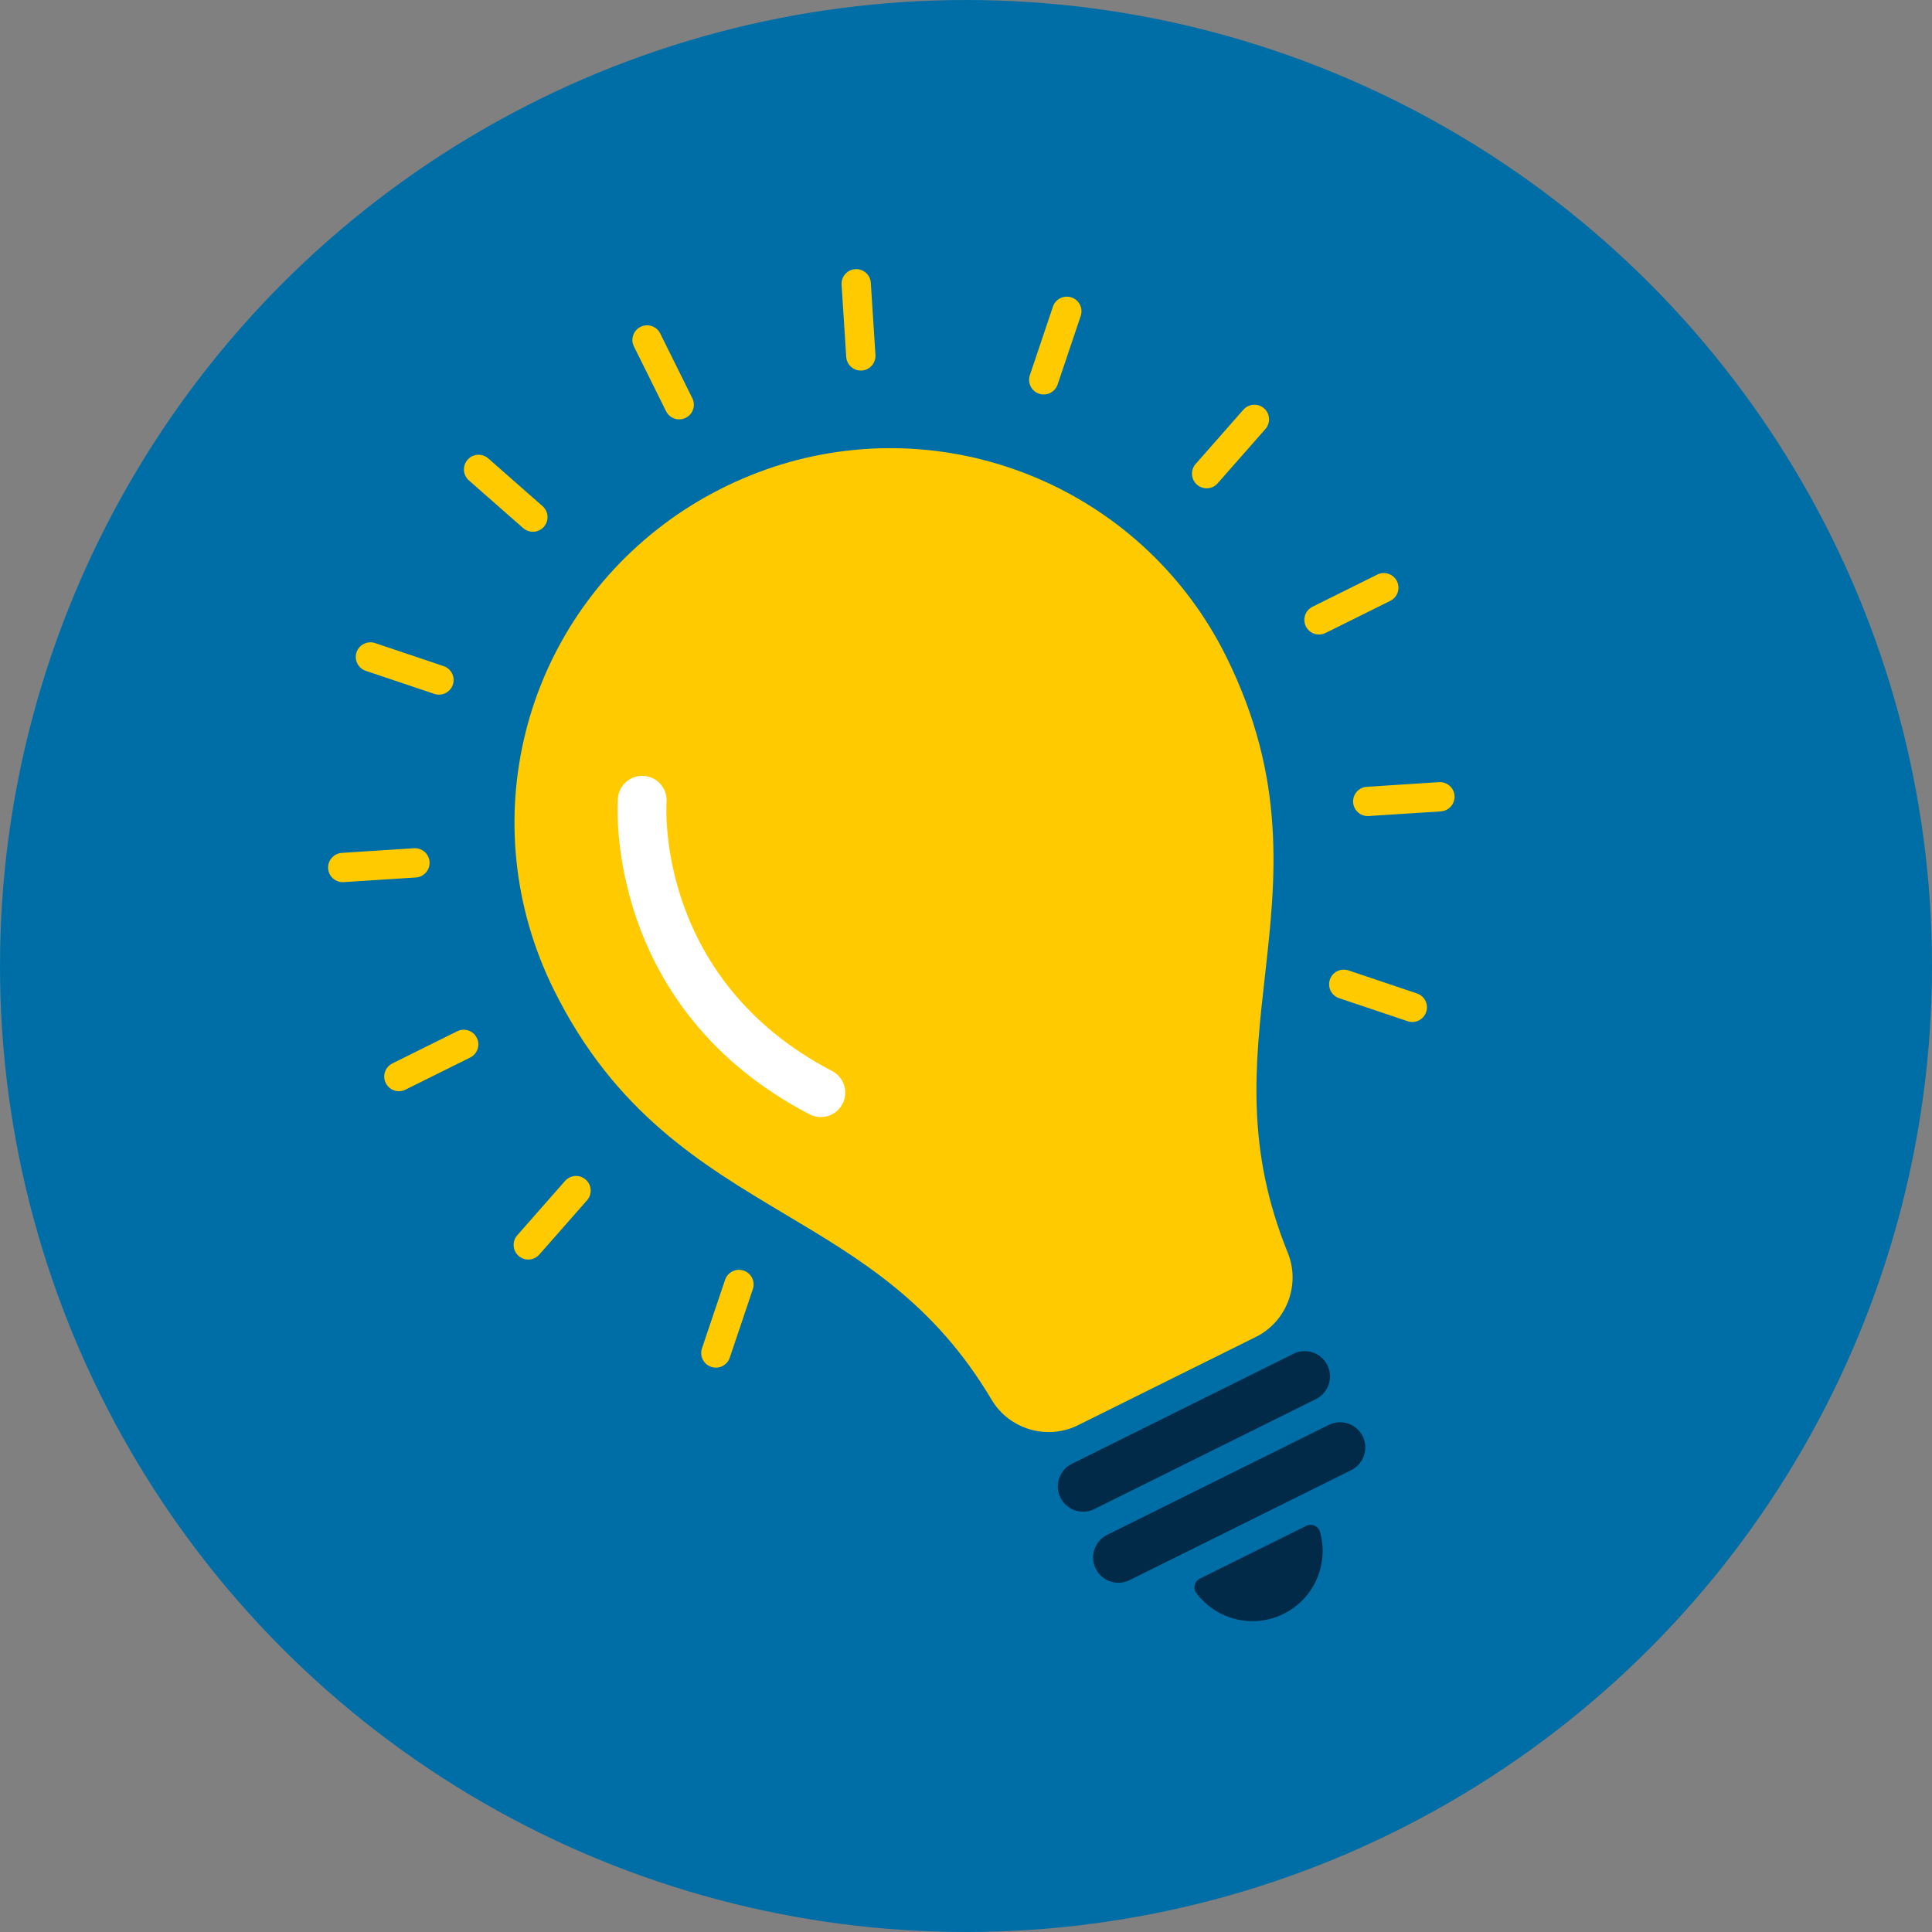 <svg width="219" height="219" viewBox="0 0 219 219" fill="none" xmlns="http://www.w3.org/2000/svg">
<rect x="0" y="0" width="219" height="219" fill="#808080" stroke="none"/>
<circle cx="109.5" cy="109.5" r="109.5" fill="#006EA6"/>
<g clip-path="url(#clip0_1_1528)">
<path d="M77.728 47.364C76.907 47.771 75.91 47.438 75.502 46.615L71.86 39.276C71.452 38.455 71.787 37.459 72.609 37.051C73.432 36.642 74.427 36.977 74.835 37.799L78.479 45.14C78.886 45.961 78.552 46.957 77.729 47.365L77.728 47.364Z" fill="#FFCB00"/>
<path d="M119.05 44.541C118.67 44.729 118.216 44.773 117.783 44.628C116.914 44.335 116.447 43.394 116.739 42.525L119.356 34.757C119.649 33.889 120.59 33.422 121.46 33.713C122.329 34.005 122.797 34.947 122.503 35.814L119.886 43.582C119.739 44.017 119.431 44.35 119.051 44.538L119.05 44.541Z" fill="#FFCB00"/>
<path d="M81.883 154.854C81.503 155.043 81.049 155.087 80.616 154.941C79.747 154.649 79.28 153.707 79.573 152.84L82.191 145.072C82.483 144.203 83.424 143.736 84.294 144.028C85.163 144.32 85.631 145.262 85.338 146.13L82.721 153.898C82.574 154.334 82.266 154.666 81.886 154.855L81.883 154.854Z" fill="#FFCB00"/>
<path d="M157.597 68.107L150.253 71.753C149.431 72.16 148.435 71.827 148.027 71.004C147.618 70.182 147.954 69.187 148.776 68.779L156.121 65.133C156.942 64.726 157.939 65.059 158.347 65.882C158.755 66.704 158.42 67.699 157.597 68.107Z" fill="#FFCB00"/>
<path d="M53.299 119.874L45.955 123.519C45.133 123.927 44.137 123.593 43.729 122.77C43.321 121.948 43.656 120.953 44.479 120.545L51.823 116.9C52.645 116.492 53.641 116.826 54.049 117.648C54.457 118.471 54.122 119.465 53.299 119.874Z" fill="#FFCB00"/>
<path d="M160.827 115.672C160.447 115.86 159.993 115.904 159.56 115.759L151.791 113.146C150.922 112.854 150.455 111.912 150.747 111.043C151.04 110.175 151.981 109.708 152.851 109.999L160.62 112.612C161.489 112.904 161.957 113.846 161.663 114.713C161.517 115.148 161.208 115.481 160.828 115.67L160.827 115.672Z" fill="#FFCB00"/>
<path d="M50.494 78.567C50.114 78.756 49.661 78.8 49.227 78.654L41.458 76.041C40.589 75.749 40.122 74.807 40.415 73.94C40.708 73.071 41.649 72.605 42.519 72.896L50.288 75.509C51.157 75.801 51.625 76.743 51.332 77.611C51.185 78.047 50.877 78.379 50.497 78.568L50.494 78.567Z" fill="#FFCB00"/>
<path d="M98.315 41.832C98.124 41.927 97.911 41.987 97.685 42.001C96.771 42.06 95.98 41.367 95.921 40.453L95.397 32.274C95.338 31.359 96.037 30.569 96.947 30.51C97.862 30.452 98.653 31.145 98.711 32.059L99.235 40.238C99.279 40.926 98.897 41.543 98.315 41.832Z" fill="#FFCB00"/>
<path d="M137.516 55.179C136.93 55.47 136.203 55.397 135.68 54.939C134.992 54.334 134.924 53.285 135.53 52.597L140.944 46.442C141.549 45.752 142.599 45.685 143.287 46.29C143.975 46.896 144.043 47.944 143.437 48.632L138.023 54.788C137.876 54.954 137.703 55.086 137.514 55.18L137.516 55.179Z" fill="#FFCB00"/>
<path d="M60.622 142.603C60.036 142.894 59.309 142.821 58.786 142.363C58.098 141.758 58.03 140.71 58.636 140.021L64.05 133.866C64.656 133.178 65.705 133.109 66.393 133.714C67.081 134.32 67.149 135.368 66.543 136.056L61.129 142.212C60.982 142.378 60.809 142.51 60.62 142.604L60.622 142.603Z" fill="#FFCB00"/>
<path d="M163.959 91.804C163.768 91.899 163.555 91.959 163.329 91.973L155.148 92.501C154.233 92.56 153.442 91.866 153.384 90.952C153.325 90.037 154.022 89.248 154.934 89.189L163.116 88.661C164.03 88.602 164.821 89.296 164.879 90.21C164.923 90.898 164.542 91.515 163.959 91.804Z" fill="#FFCB00"/>
<path d="M47.774 99.297C47.582 99.392 47.369 99.452 47.143 99.465L38.961 99.993C38.047 100.052 37.256 99.358 37.198 98.444C37.139 97.529 37.837 96.739 38.748 96.68L46.929 96.153C47.843 96.094 48.635 96.787 48.693 97.701C48.737 98.39 48.355 99.007 47.773 99.296L47.774 99.297Z" fill="#FFCB00"/>
<path d="M61.144 60.105C60.558 60.396 59.831 60.324 59.308 59.866L53.152 54.456C52.464 53.85 52.396 52.802 53.002 52.114C53.608 51.425 54.657 51.357 55.345 51.962L61.5 57.373C62.188 57.978 62.256 59.026 61.651 59.715C61.504 59.881 61.331 60.013 61.142 60.106L61.144 60.105Z" fill="#FFCB00"/>
<path d="M149.172 158.588L124.047 171.058C122.63 171.761 120.91 171.183 120.207 169.767C119.504 168.35 120.083 166.631 121.501 165.927L146.625 153.457C148.043 152.754 149.762 153.332 150.465 154.749C151.168 156.165 150.589 157.884 149.172 158.588Z" fill="#002A47"/>
<path d="M153.171 166.645L128.046 179.115C126.629 179.818 124.909 179.24 124.206 177.824C123.503 176.407 124.082 174.688 125.5 173.984L150.624 161.514C152.042 160.811 153.761 161.389 154.464 162.806C155.167 164.222 154.588 165.941 153.171 166.645Z" fill="#002A47"/>
<path d="M136.018 178.939C135.396 179.248 135.205 180.047 135.623 180.601C137.882 183.599 142.022 184.663 145.508 182.933C148.994 181.203 150.65 177.262 149.629 173.65C149.44 172.982 148.688 172.651 148.066 172.96L136.018 178.939Z" fill="#002A47"/>
<path d="M142.362 151.544L122.189 161.557C118.693 163.291 114.396 162.021 112.404 158.666C105.907 147.723 97.692 142.824 88.993 137.638C79.507 131.981 69.699 126.134 62.798 112.229C53.479 93.454 59.075 70.983 76.103 58.8C80.083 55.952 84.671 53.744 89.375 52.41C109.032 46.843 129.897 56.097 138.988 74.414C145.889 88.318 144.616 99.668 143.383 110.642C142.253 120.707 141.186 130.213 145.974 142.003C147.442 145.619 145.854 149.811 142.36 151.545L142.362 151.544Z" fill="#FFCB00"/>
<path d="M94.275 126.335C93.509 126.715 92.58 126.736 91.764 126.312C68.623 114.249 69.968 91.482 70.036 90.519C70.145 88.995 71.469 87.846 72.993 87.954C74.516 88.063 75.663 89.381 75.558 90.901C75.502 91.744 74.49 111.067 94.325 121.405C95.68 122.111 96.205 123.781 95.499 125.136C95.216 125.675 94.783 126.083 94.277 126.334L94.275 126.335Z" fill="white"/>
</g>
<defs>
<clipPath id="clip0_1_1528">
<rect width="127.958" height="163.084" fill="white" transform="translate(15.301 65.495) rotate(-26.397)"/>
</clipPath>
</defs>
</svg>

